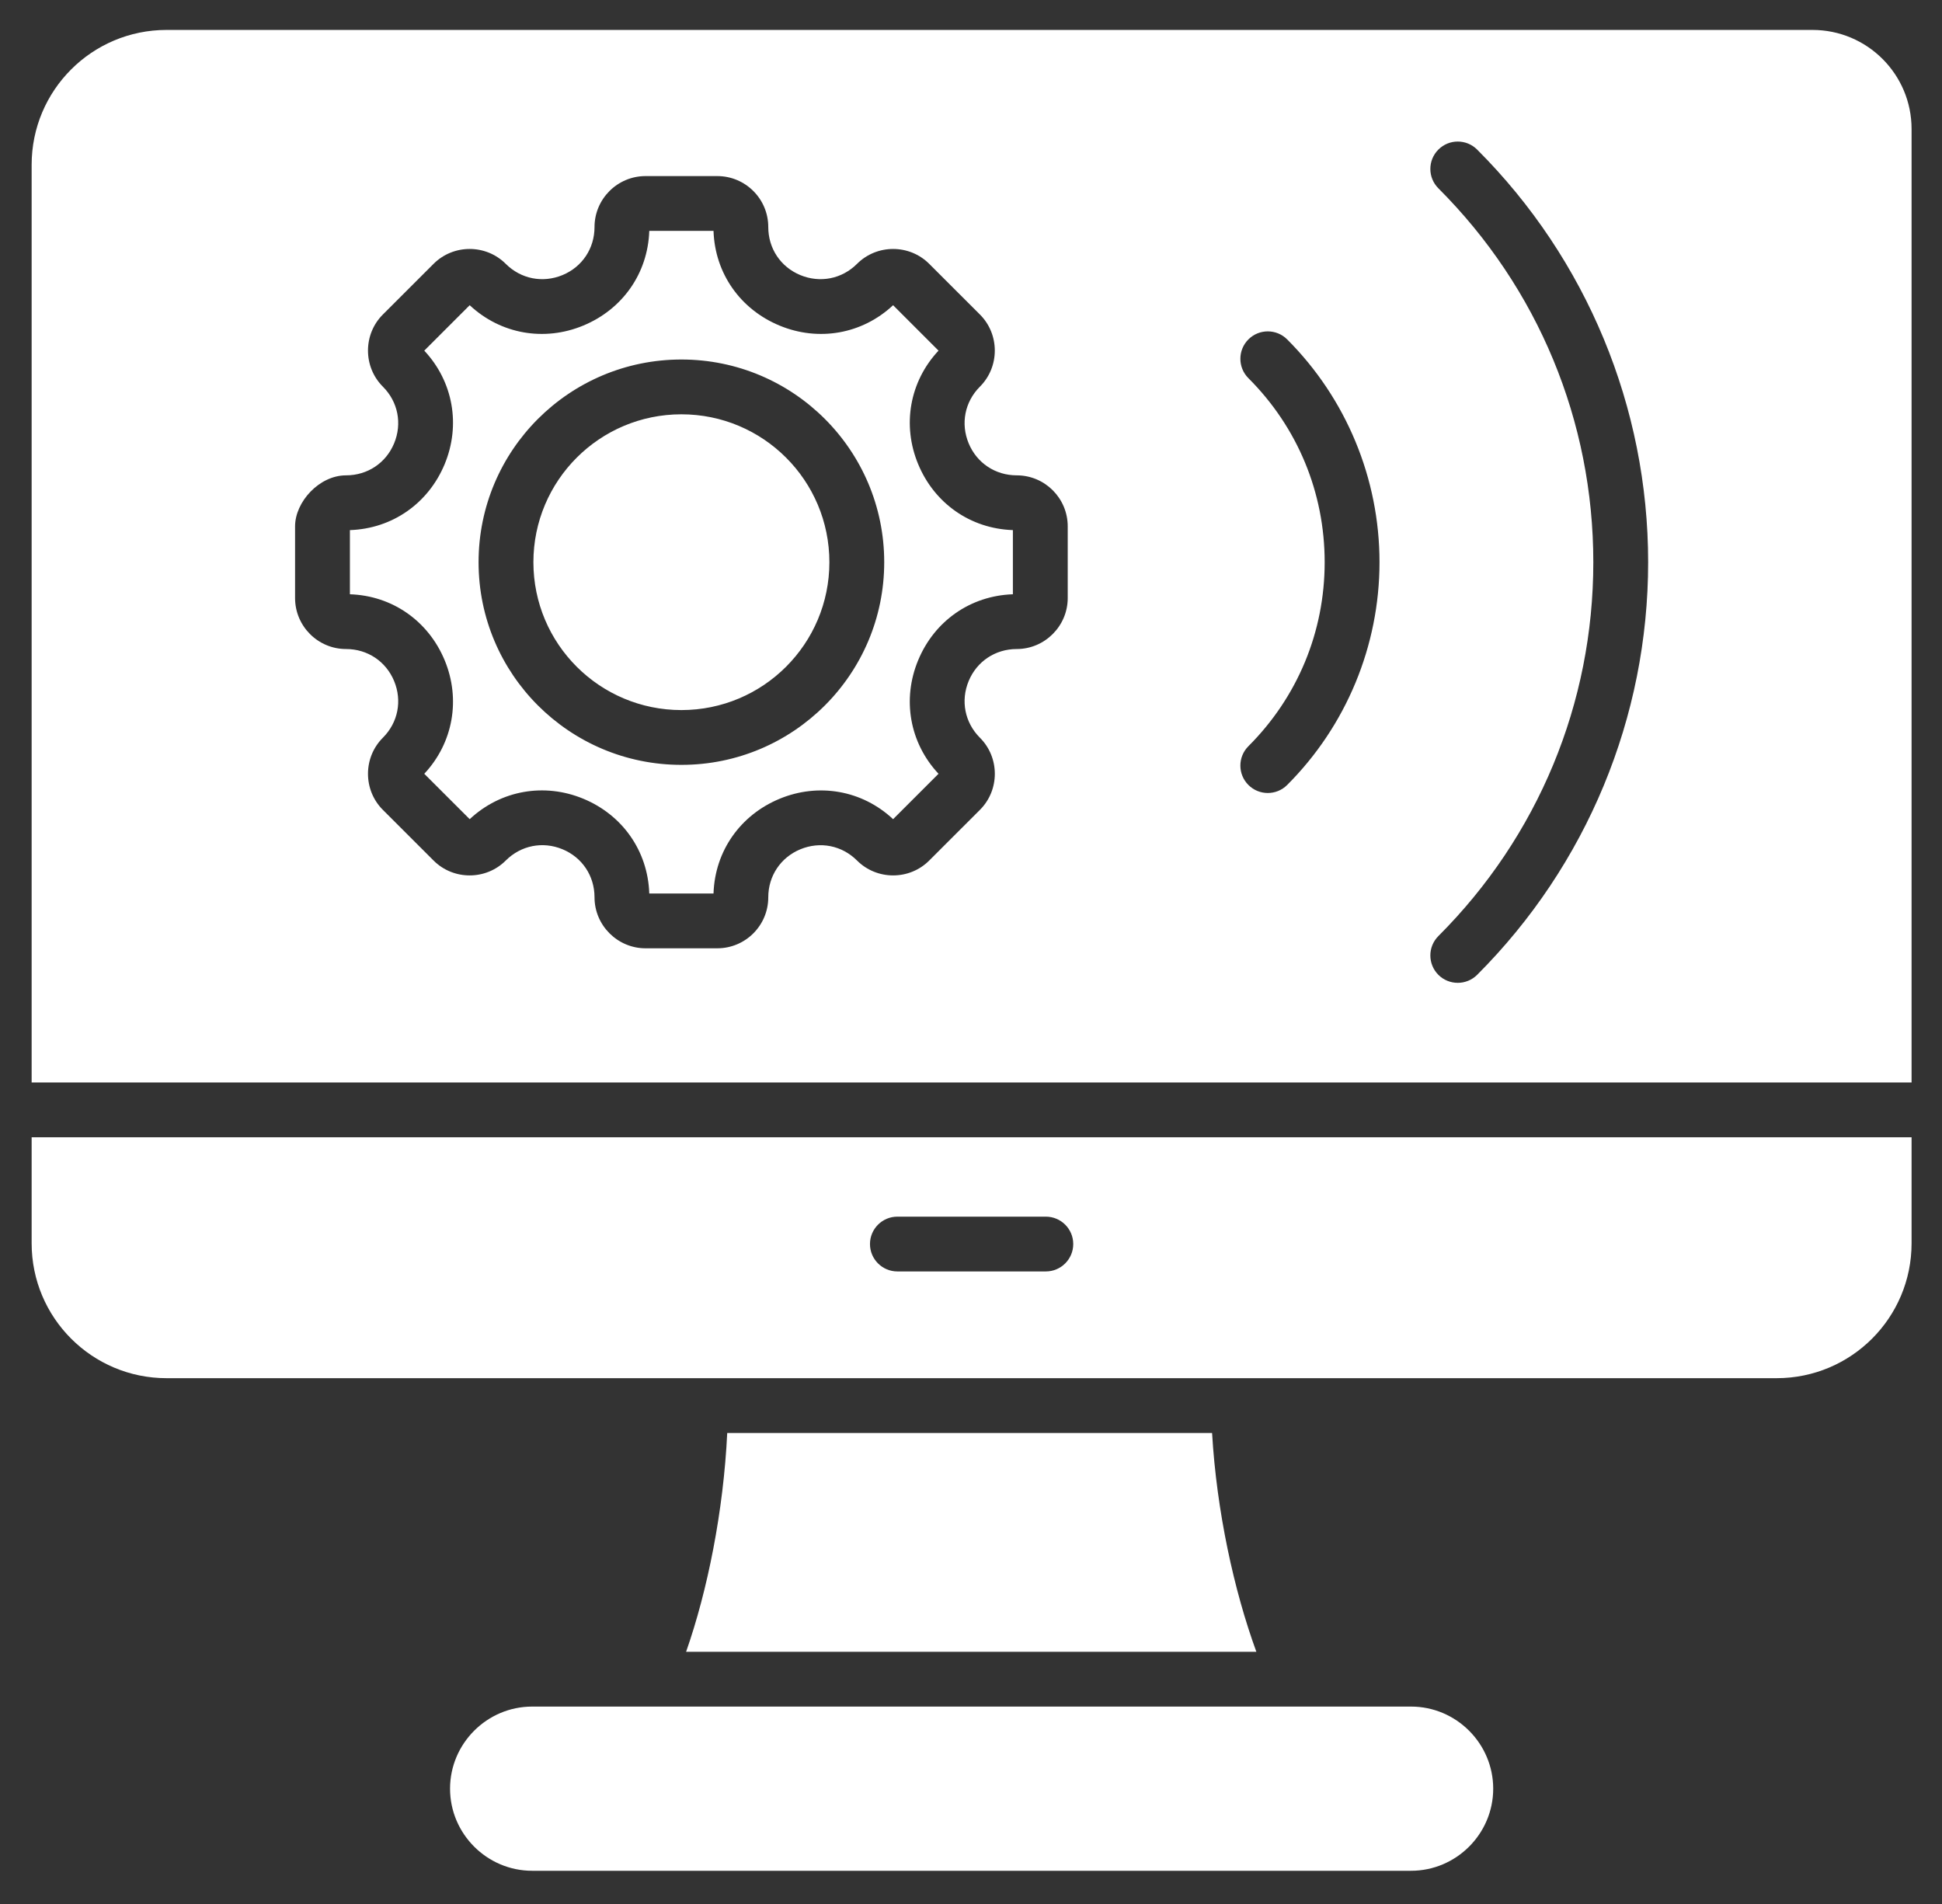 <svg 
 xmlns="http://www.w3.org/2000/svg"
 xmlns:xlink="http://www.w3.org/1999/xlink"
 width="51px" height="50px">
<rect width="100%" height="100%" fill="#333333" stroke="none"/>
<path fill-rule="evenodd"  fill="rgb(255, 255, 255)"
 d="M18.018,43.377 C18.583,41.766 19.000,39.680 19.098,37.631 L31.831,37.631 C31.951,39.680 32.405,41.766 32.994,43.377 L18.018,43.377 ZM13.976,44.816 L37.056,44.816 C38.243,44.816 39.214,45.786 39.214,46.972 C39.214,48.158 38.243,49.128 37.056,49.128 L13.976,49.128 C12.790,49.128 11.819,48.158 11.819,46.972 C11.819,45.786 12.790,44.816 13.976,44.816 L13.976,44.816 ZM47.598,0.786 C49.036,0.786 50.201,1.951 50.201,3.388 L50.201,28.427 L0.831,28.427 L0.831,4.328 C0.831,2.371 2.417,0.786 4.375,0.786 L47.598,0.786 ZM26.701,17.044 C27.437,17.044 28.040,16.441 28.040,15.705 L28.040,13.822 C28.040,13.085 27.442,12.483 26.701,12.483 C26.139,12.483 25.653,12.159 25.439,11.643 C25.224,11.124 25.336,10.552 25.735,10.153 C26.255,9.633 26.255,8.780 25.735,8.260 L24.402,6.928 C23.882,6.408 23.028,6.408 22.508,6.928 C22.109,7.327 21.536,7.438 21.017,7.224 C20.500,7.010 20.176,6.525 20.176,5.962 C20.176,5.224 19.577,4.624 18.837,4.624 L16.952,4.624 C16.214,4.624 15.613,5.226 15.613,5.962 C15.613,6.525 15.289,7.010 14.772,7.224 C14.253,7.438 13.680,7.327 13.281,6.928 C12.761,6.408 11.907,6.408 11.387,6.928 L10.054,8.260 C9.534,8.780 9.534,9.633 10.054,10.153 C10.454,10.552 10.565,11.124 10.350,11.643 C10.136,12.159 9.651,12.483 9.088,12.483 C8.381,12.483 7.749,13.183 7.749,13.822 L7.749,15.705 C7.749,16.443 8.350,17.044 9.088,17.044 C9.651,17.044 10.136,17.368 10.350,17.884 C10.565,18.403 10.454,18.975 10.054,19.374 C9.534,19.894 9.534,20.747 10.054,21.267 L11.387,22.599 C11.907,23.119 12.761,23.119 13.281,22.599 C13.680,22.200 14.253,22.087 14.772,22.302 C15.290,22.516 15.613,23.002 15.613,23.564 C15.613,24.300 16.217,24.903 16.952,24.903 L18.837,24.903 C19.577,24.903 20.176,24.303 20.176,23.564 C20.176,23.003 20.501,22.517 21.018,22.303 C21.536,22.089 22.109,22.200 22.508,22.599 C23.029,23.119 23.882,23.119 24.402,22.599 L25.735,21.267 C26.256,20.747 26.256,19.894 25.735,19.374 C25.336,18.975 25.224,18.402 25.439,17.884 C25.653,17.368 26.139,17.044 26.701,17.044 ZM26.600,15.606 L26.600,13.921 C25.480,13.883 24.537,13.214 24.112,12.188 C23.688,11.166 23.885,10.022 24.647,9.208 L23.454,8.015 C22.640,8.777 21.495,8.974 20.472,8.550 C19.445,8.125 18.775,7.183 18.738,6.063 L17.051,6.063 C17.014,7.183 16.344,8.125 15.317,8.550 C14.295,8.974 13.150,8.777 12.335,8.015 L11.142,9.208 C11.904,10.022 12.101,11.166 11.678,12.188 C11.252,13.214 10.309,13.883 9.189,13.921 L9.189,15.606 C10.309,15.643 11.252,16.313 11.678,17.339 C12.101,18.361 11.904,19.506 11.142,20.320 L12.335,21.512 C13.150,20.750 14.295,20.552 15.318,20.975 C16.345,21.400 17.014,22.344 17.051,23.464 L18.738,23.464 C18.775,22.344 19.446,21.402 20.472,20.977 C21.495,20.553 22.640,20.750 23.454,21.512 L24.647,20.320 C23.885,19.506 23.688,18.361 24.112,17.339 C24.537,16.313 25.480,15.644 26.600,15.606 L26.600,15.606 ZM17.895,9.441 C14.953,9.441 12.568,11.824 12.568,14.764 C12.568,17.703 14.953,20.086 17.895,20.086 C20.836,20.086 23.221,17.703 23.221,14.764 C23.221,11.824 20.836,9.441 17.895,9.441 ZM17.895,10.880 C15.748,10.880 14.008,12.619 14.008,14.764 C14.008,16.909 15.748,18.647 17.895,18.647 C20.041,18.647 21.781,16.909 21.781,14.764 C21.781,12.618 20.041,10.880 17.895,10.880 ZM33.803,20.614 C35.355,19.063 36.228,16.957 36.228,14.764 C36.228,12.570 35.355,10.464 33.803,8.913 C33.522,8.632 33.066,8.632 32.785,8.913 C32.504,9.194 32.504,9.650 32.785,9.931 C34.078,11.222 34.788,12.937 34.788,14.764 C34.788,16.591 34.078,18.304 32.785,19.596 C32.504,19.877 32.504,20.333 32.785,20.614 C33.066,20.895 33.522,20.895 33.803,20.614 L33.803,20.614 ZM37.774,4.945 C40.394,7.564 41.843,11.061 41.843,14.764 C41.843,18.467 40.394,21.963 37.774,24.582 C37.493,24.863 37.493,25.318 37.774,25.600 C38.055,25.880 38.511,25.880 38.792,25.600 C41.671,22.722 43.283,18.833 43.283,14.764 C43.283,10.695 41.671,6.805 38.792,3.928 C38.511,3.647 38.055,3.647 37.774,3.928 C37.493,4.209 37.493,4.664 37.774,4.945 L37.774,4.945 ZM23.567,33.389 C23.170,33.389 22.847,33.067 22.847,32.669 C22.847,32.272 23.170,31.950 23.567,31.950 L27.465,31.950 C27.862,31.950 28.185,32.272 28.185,32.669 C28.185,33.067 27.862,33.389 27.465,33.389 L23.567,33.389 ZM50.201,29.866 L0.831,29.866 L0.831,32.650 C0.831,34.606 2.417,36.192 4.375,36.192 L46.657,36.192 C48.615,36.192 50.201,34.606 50.201,32.650 L50.201,29.866 Z"/>
</svg>